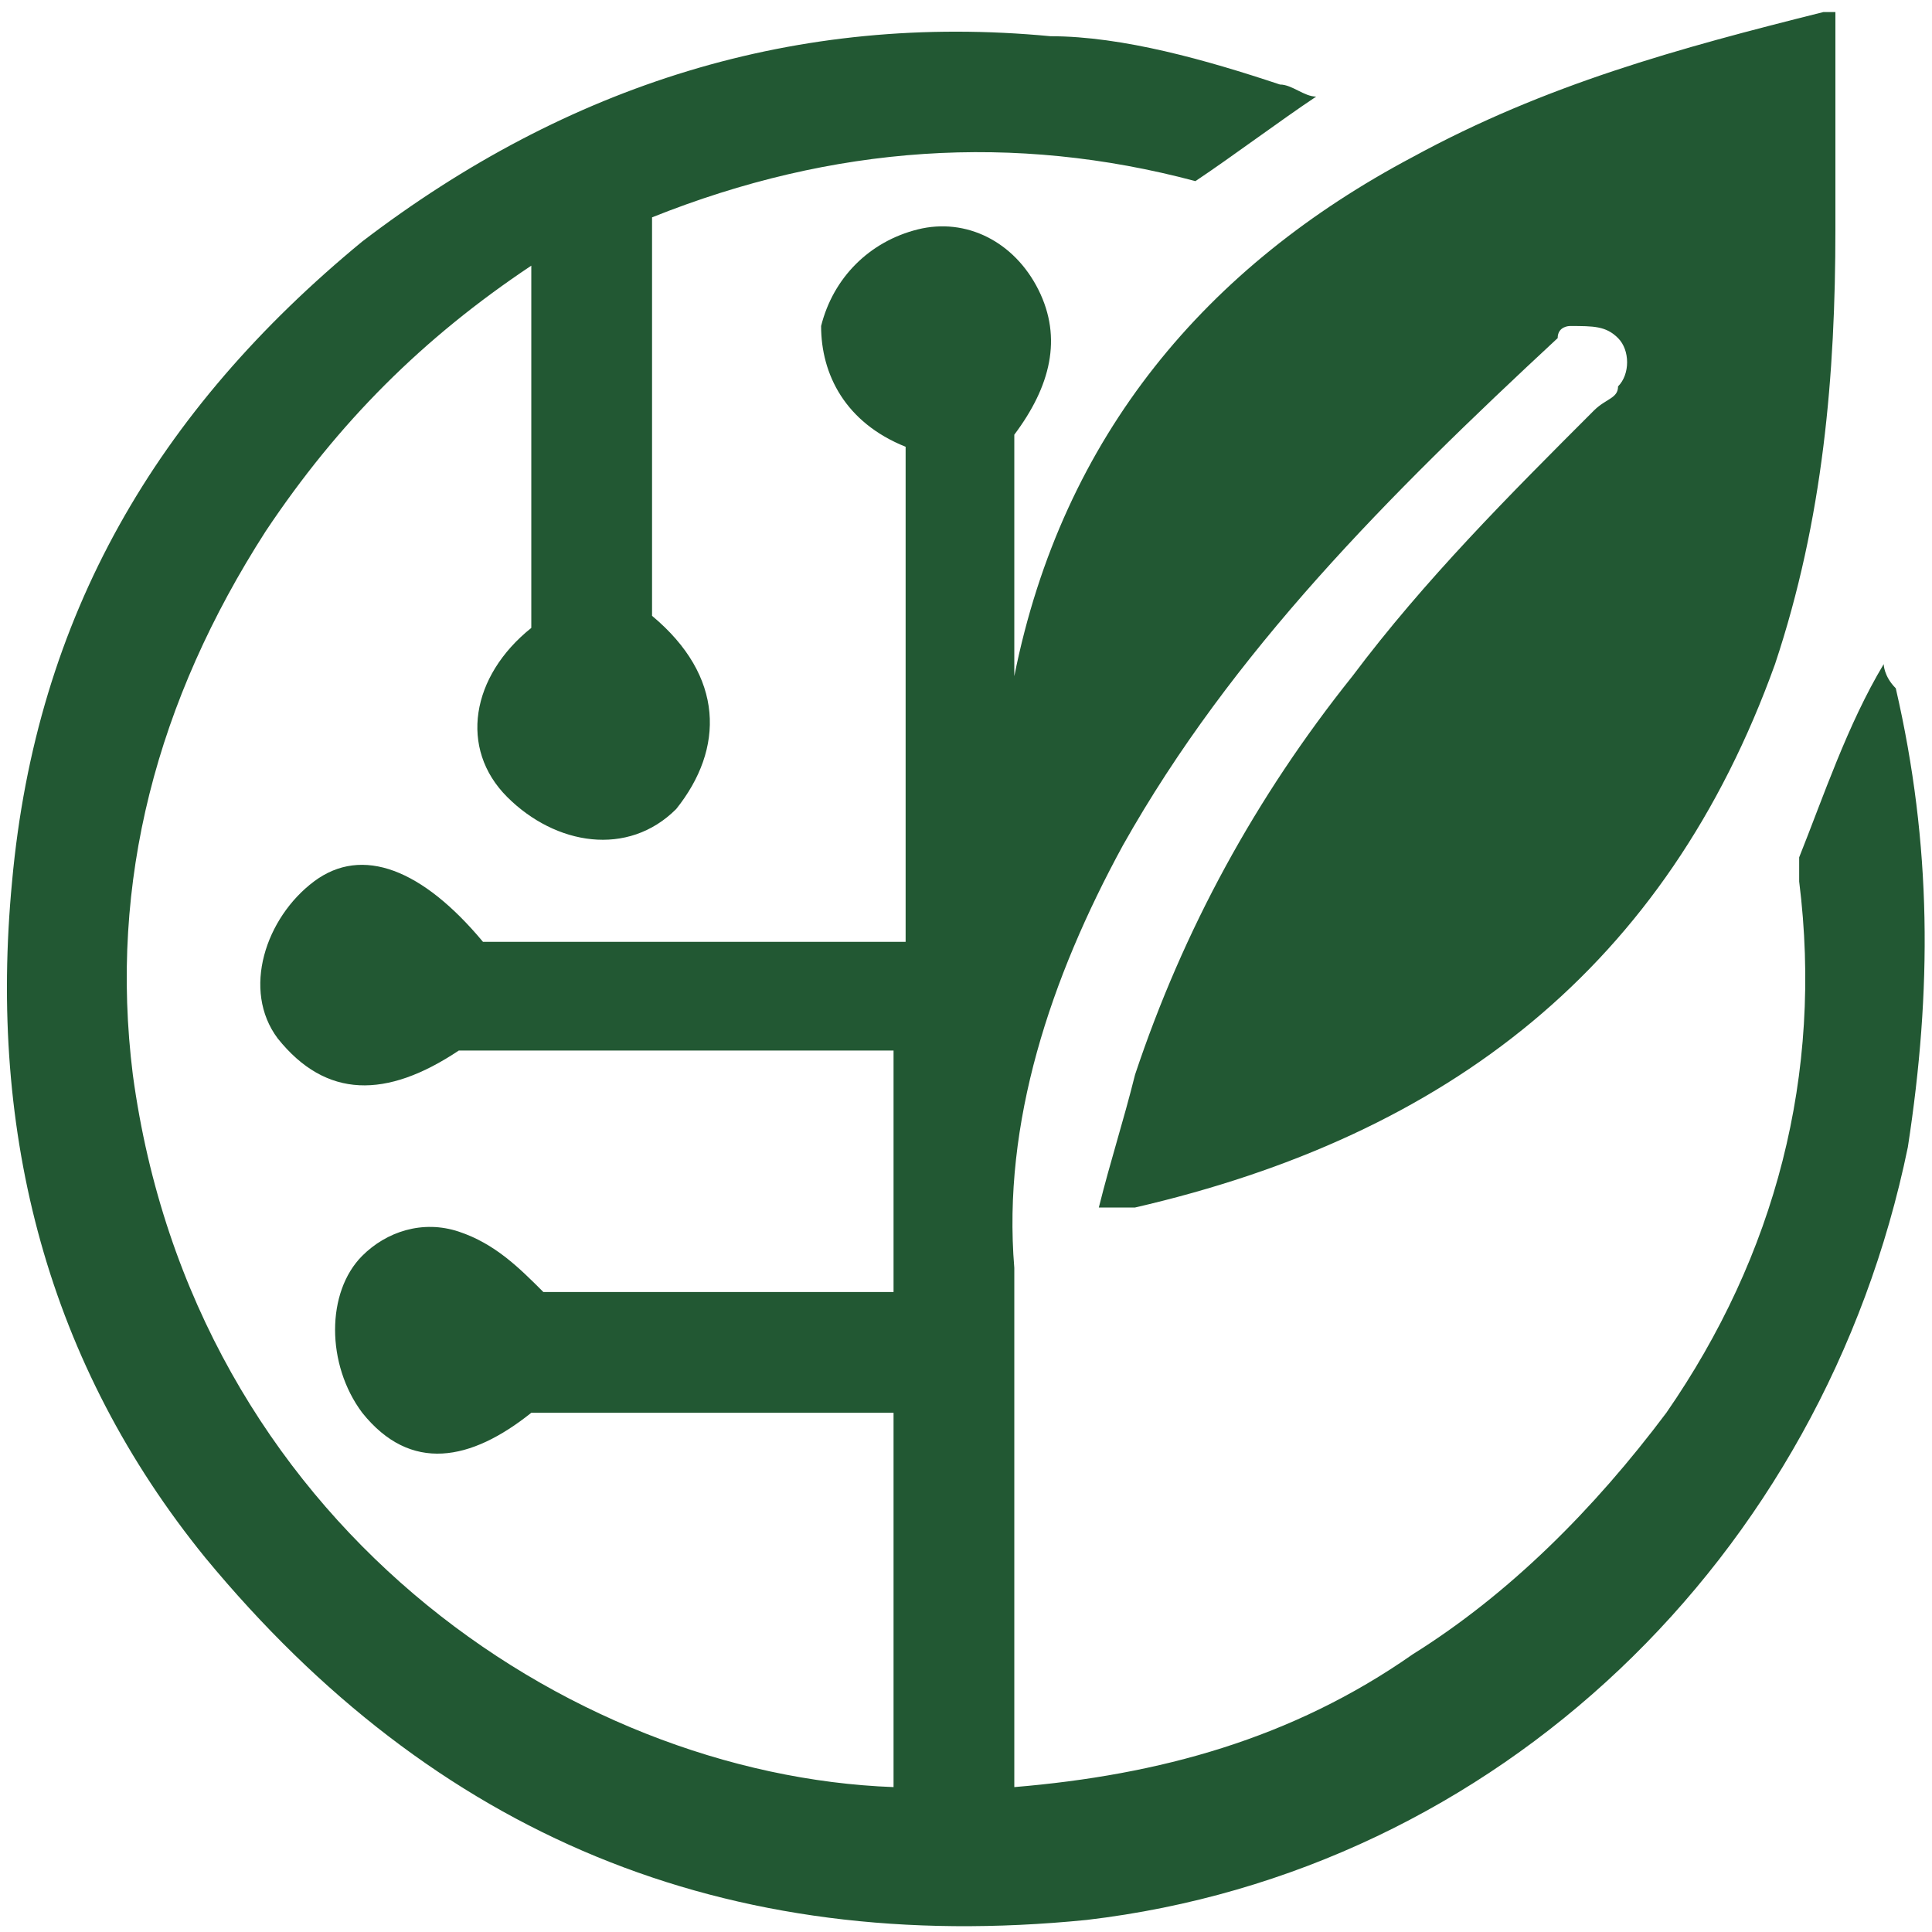 <?xml version="1.0" encoding="utf-8"?>
<!-- Generator: Adobe Illustrator 25.1.0, SVG Export Plug-In . SVG Version: 6.00 Build 0)  -->
<svg version="1.1" id="Layer_1" xmlns="http://www.w3.org/2000/svg" xmlns:xlink="http://www.w3.org/1999/xlink" x="0px" y="0px"
	 viewBox="0 0 16 16" style="enable-background:new 0 0 16 16;" xml:space="preserve">
<style type="text/css">
	.st0{fill:#225833;}
</style>
<path class="st0" d="M15.2,0.1c0,0.6,0,1.2,0,1.8c0,1.2-0.1,2.4-0.5,3.6C13.8,8,12,9.4,9.4,10c-0.1,0-0.1,0-0.3,0
	c0.1-0.4,0.2-0.7,0.3-1.1c0.4-1.2,1-2.3,1.8-3.3c0.6-0.8,1.3-1.5,2-2.2c0.1-0.1,0.2-0.1,0.2-0.2c0.1-0.1,0.1-0.3,0-0.4
	c-0.1-0.1-0.2-0.1-0.4-0.1c0,0-0.1,0-0.1,0.1C11.5,4.1,10.2,5.4,9.3,7c-0.6,1.1-1,2.3-0.9,3.5c0,1.4,0,2.8,0,4.1c0,0.1,0,0.1,0,0.2
	c1.2-0.1,2.3-0.4,3.3-1.1c0.8-0.5,1.5-1.2,2.1-2c0.9-1.3,1.3-2.8,1.1-4.4c0-0.1,0-0.1,0-0.2c0.2-0.5,0.4-1.1,0.7-1.6
	c0,0,0,0.1,0.1,0.2C16,7,16,8.2,15.8,9.5c-0.7,3.4-3.4,6-6.8,6.4c-3,0.3-5.4-0.7-7.3-3c-1.3-1.6-1.8-3.5-1.6-5.6
	C0.3,5.1,1.3,3.4,3,2c1.7-1.3,3.6-1.9,5.7-1.7c0.6,0,1.3,0.2,1.9,0.4c0.1,0,0.2,0.1,0.3,0.1c-0.3,0.2-0.7,0.5-1,0.7
	c-1.5-0.4-3-0.3-4.5,0.3v3.3C6,5.6,6,6.2,5.6,6.7C5.2,7.1,4.6,7,4.2,6.6c-0.4-0.4-0.3-1,0.2-1.4c0-0.9,0-1.8,0-2.8c0,0,0-0.1,0-0.2
	C3.5,2.8,2.8,3.5,2.2,4.4C1.3,5.8,0.9,7.3,1.1,8.9c0.5,3.7,3.6,5.8,6.3,5.9v-3.1H4.4c-0.5,0.4-1,0.5-1.4,0c-0.3-0.4-0.3-1,0-1.3
	c0.2-0.2,0.5-0.3,0.8-0.2c0.3,0.1,0.5,0.3,0.7,0.5h2.9V8.7H3.8C3.2,9.1,2.7,9.1,2.3,8.6C2,8.2,2.2,7.6,2.6,7.3C3,7,3.5,7.2,4,7.8
	h3.5V3.7C7,3.5,6.8,3.1,6.8,2.7C6.9,2.3,7.2,2,7.6,1.9C8,1.8,8.4,2,8.6,2.4c0.2,0.4,0.1,0.8-0.2,1.2c0,0.3,0,0.7,0,1
	c0,0.3,0,0.7,0,1.1c0,0,0-0.1,0-0.1c0.4-2,1.6-3.4,3.3-4.3c1.1-0.6,2.2-0.9,3.4-1.2C15.2,0.1,15.2,0.1,15.2,0.1"/>
</svg>
